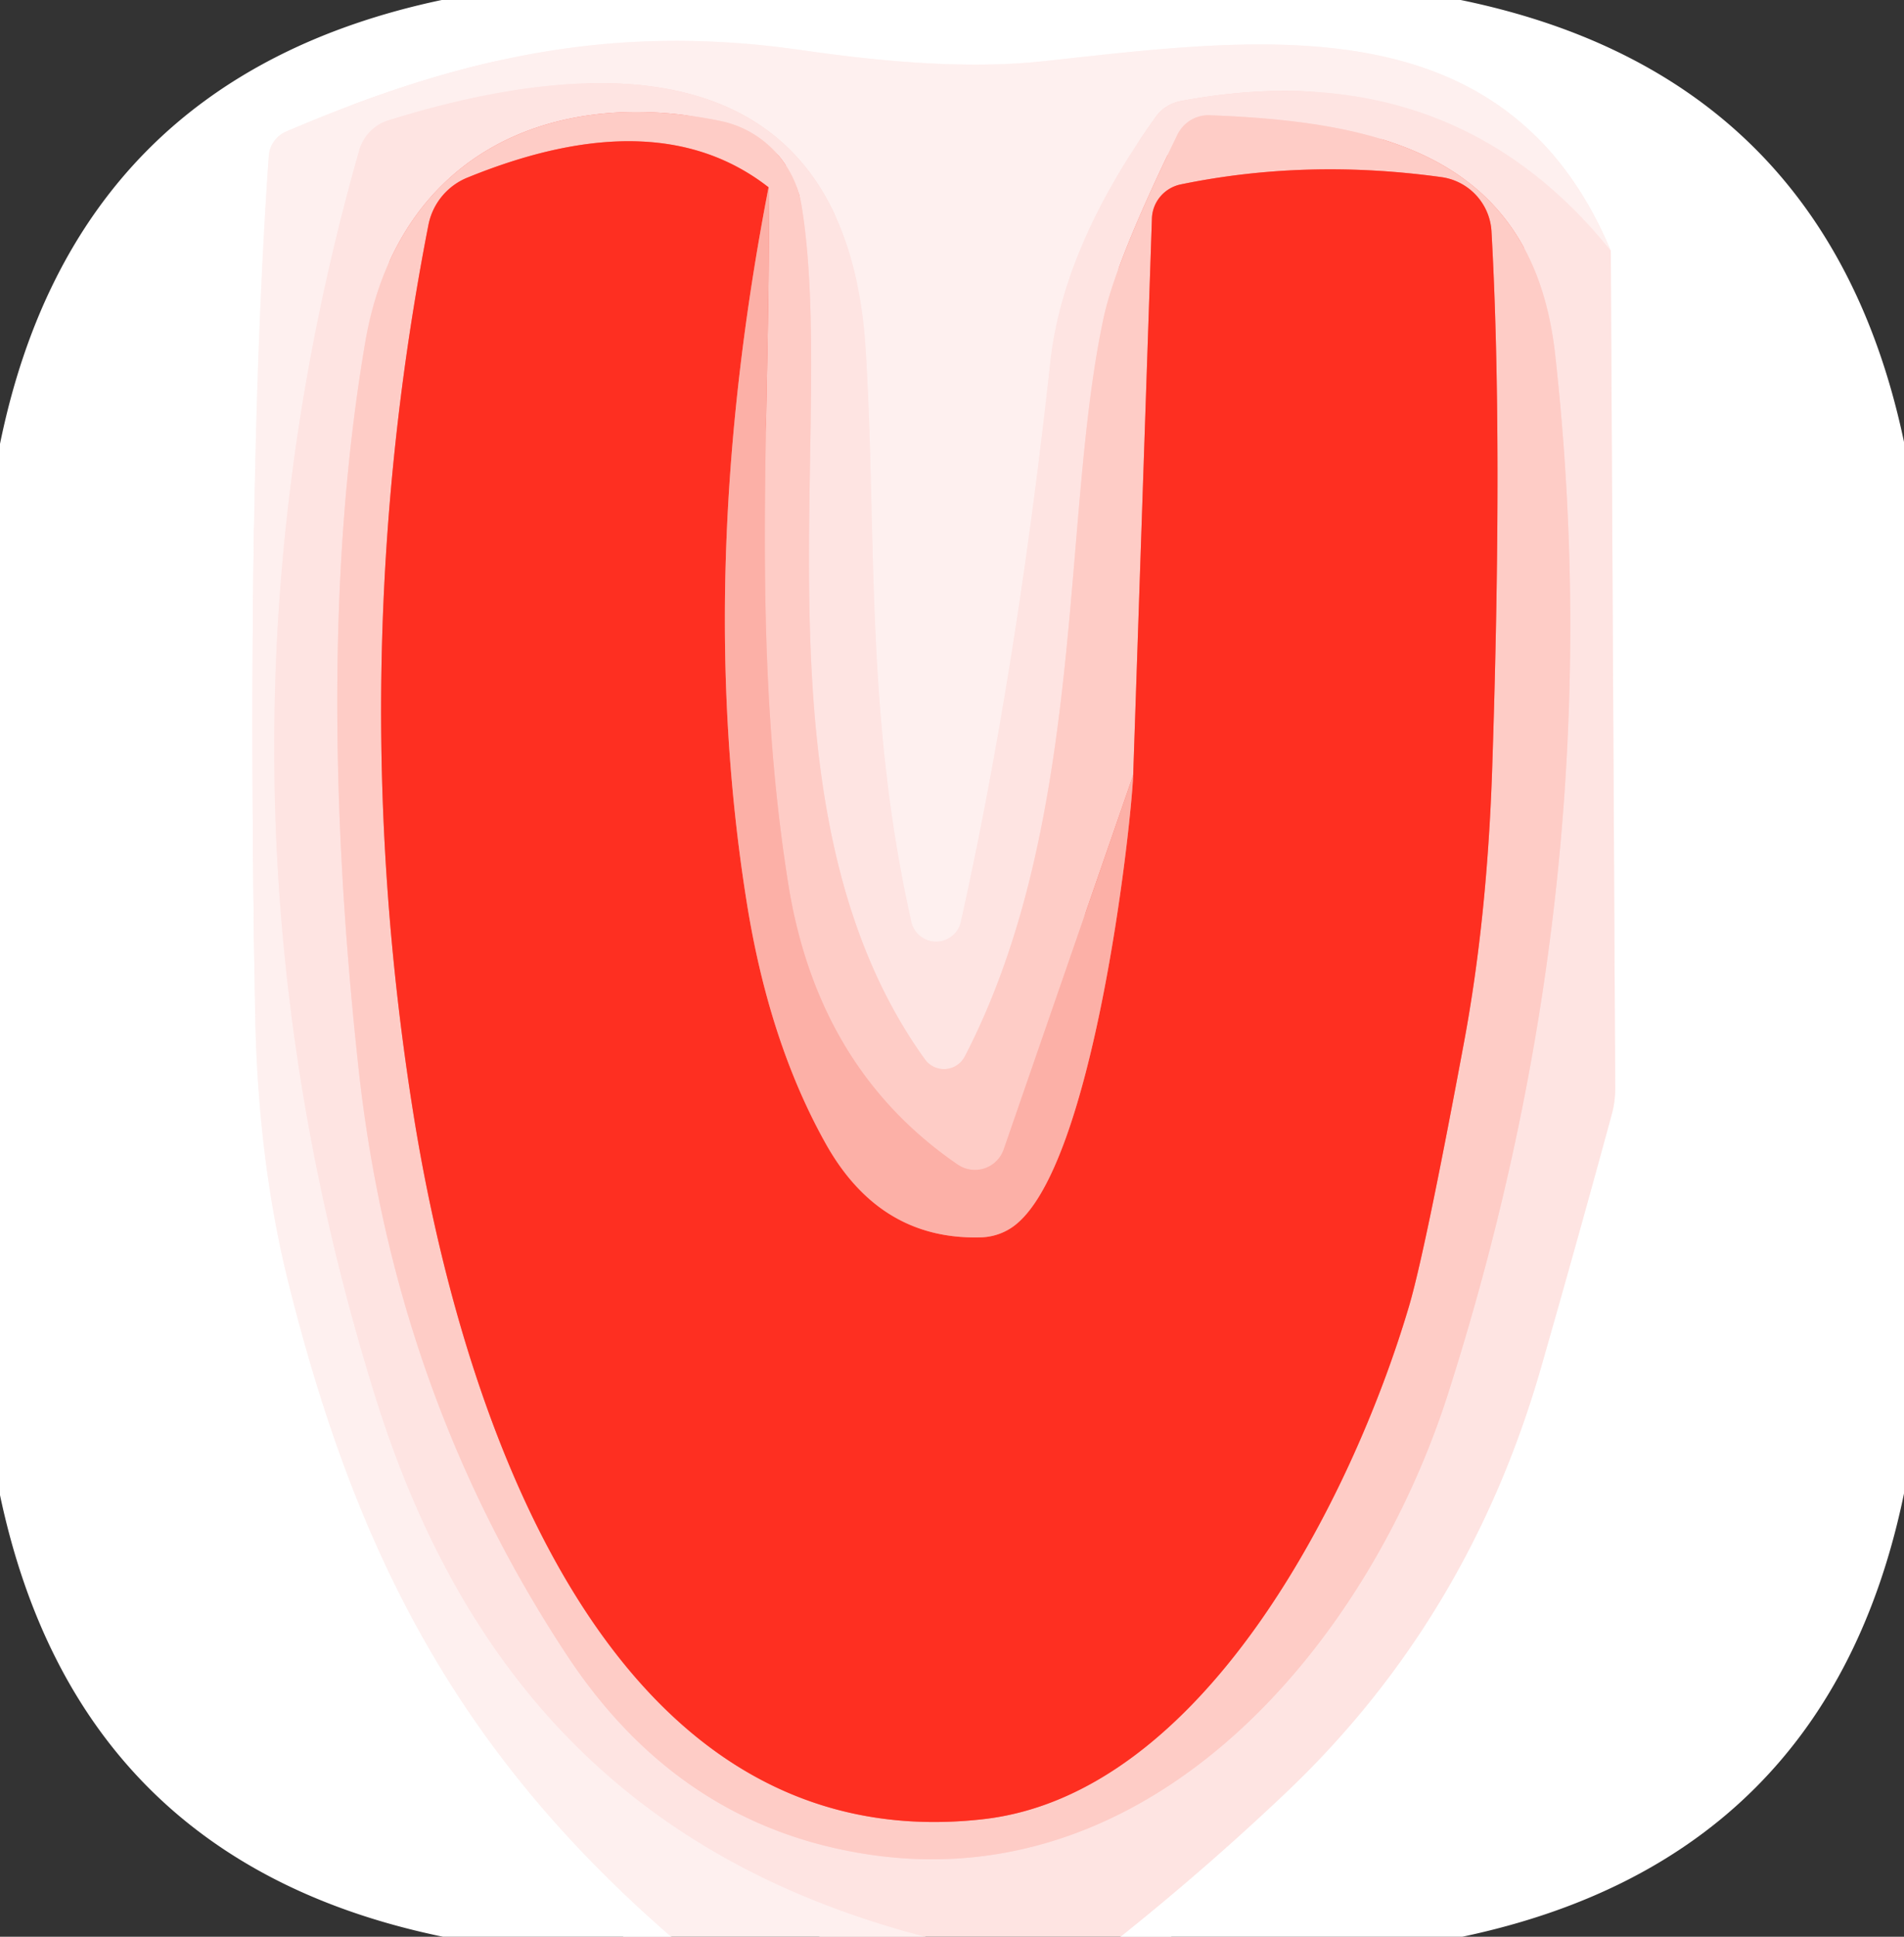 <?xml version="1.0" encoding="UTF-8" standalone="no"?>
<!DOCTYPE svg PUBLIC "-//W3C//DTD SVG 1.1//EN" "http://www.w3.org/Graphics/SVG/1.1/DTD/svg11.dtd">
<svg xmlns="http://www.w3.org/2000/svg" version="1.1" viewBox="0.00 0.00 60.00 61.00">
<rect x="0.00" y="0.00" width="60.00" height="61.00" fill="#333333" stroke="none"/>
<g stroke-width="2.00" fill="none" stroke-linecap="butt">
<path stroke="#fff2f1" vector-effect="non-scaling-stroke" d="
  M 35.31 61.00
  Q 38.09 58.78 40.63 56.36
  Q 46.33 50.90 48.58 43.01
  Q 49.71 39.07 50.79 35.10
  A 3.16 3.02 54.0 0 0 50.90 34.28
  L 50.76 7.90"
/>
<path stroke="#fff8f7" vector-effect="non-scaling-stroke" d="
  M 50.76 7.90
  C 47.46 0.03 39.71 1.19 32.86 1.93
  C 30.32 2.20 27.50 1.90 25.27 1.58
  C 19.45 0.74 14.65 1.73 9.00 4.15
  A 0.91 0.90 80.2 0 0 8.47 4.91
  Q 7.75 15.17 8.04 31.88
  Q 8.12 36.54 9.10 40.45
  C 11.21 48.85 14.37 55.12 21.15 61.00"
/>
<path stroke="#feeae9" vector-effect="non-scaling-stroke" d="
  M 50.76 7.90
  Q 45.69 1.60 37.22 3.18
  A 1.26 1.24 -77.5 0 0 36.40 3.71
  Q 33.50 7.77 33.10 11.39
  Q 32.03 21.16 30.28 29.03
  A 0.80 0.80 0.0 0 1 28.72 29.04
  C 27.24 22.46 27.64 16.82 27.28 11.01
  C 26.69 1.58 19.07 1.66 12.24 3.79
  A 1.40 1.38 89.7 0 0 11.32 4.73
  Q 5.72 24.42 11.83 44.00
  C 14.63 52.97 20.10 58.65 29.16 61.00"
/>
<path stroke="#fed8d4" vector-effect="non-scaling-stroke" d="
  M 22.70 3.81
  C 17.13 2.66 12.49 5.04 11.51 10.78
  Q 9.86 20.44 11.30 33.66
  Q 12.42 43.89 17.87 52.14
  Q 21.42 57.52 27.38 58.41
  C 36.36 59.76 43.12 51.80 45.65 43.84
  Q 50.83 27.60 49.01 11.19
  C 48.32 4.89 43.50 3.83 38.11 3.63
  A 1.09 1.08 -75.8 0 0 37.11 4.23
  Q 35.17 8.20 34.78 10.00
  C 33.42 16.31 34.26 25.84 30.40 33.28
  A 0.74 0.74 0.0 0 1 29.15 33.37
  C 23.51 25.54 26.40 13.46 25.26 6.48
  A 3.26 3.25 -88.8 0 0 22.70 3.81"
/>
<path stroke="#fdbeb7" vector-effect="non-scaling-stroke" d="
  M 35.71 24.41
  L 31.63 36.20
  A 0.96 0.96 0.0 0 1 30.18 36.68
  Q 25.77 33.66 24.84 27.84
  C 23.61 20.11 24.31 12.74 24.22 5.90"
/>
<path stroke="#fe7e74" vector-effect="non-scaling-stroke" d="
  M 24.22 5.90
  Q 20.71 3.16 14.74 5.59
  A 2.03 2.03 0.0 0 0 13.50 7.09
  Q 10.79 20.96 13.01 34.97
  C 14.44 44.03 18.91 58.64 30.96 57.30
  C 37.93 56.53 42.62 47.14 44.39 41.18
  Q 44.89 39.52 46.14 32.80
  Q 46.86 28.93 47.02 24.28
  Q 47.37 13.83 47.00 7.28
  A 1.83 1.83 0.0 0 0 45.43 5.58
  Q 41.17 4.99 37.20 5.81
  A 1.14 1.13 -5.5 0 0 36.30 6.89
  L 35.71 24.41"
/>
<path stroke="#fd7064" vector-effect="non-scaling-stroke" d="
  M 24.22 5.90
  Q 21.87 18.02 23.53 28.41
  Q 24.23 32.81 26.01 36.00
  Q 27.73 39.09 30.96 38.97
  A 1.86 1.80 24.6 0 0 31.93 38.63
  C 34.44 36.82 35.63 26.19 35.71 24.41"
/>
</g>
<path fill="#ffffff" d="
  M 46.03 0.00
  Q 57.57 2.37 60.00 13.92
  L 60.00 47.04
  Q 57.62 58.57 46.08 61.00
  L 35.31 61.00
  Q 38.09 58.78 40.63 56.36
  Q 46.33 50.90 48.58 43.01
  Q 49.71 39.07 50.79 35.10
  A 3.16 3.02 54.0 0 0 50.90 34.28
  L 50.76 7.90
  C 47.46 0.03 39.71 1.19 32.86 1.93
  C 30.32 2.20 27.50 1.90 25.27 1.58
  C 19.45 0.74 14.65 1.73 9.00 4.15
  A 0.91 0.90 80.2 0 0 8.47 4.91
  Q 7.75 15.17 8.04 31.88
  Q 8.12 36.54 9.10 40.45
  C 11.21 48.85 14.37 55.12 21.15 61.00
  L 13.96 61.00
  Q 2.44 58.63 0.00 47.09
  L 0.00 13.98
  Q 2.36 2.44 13.92 0.00
  L 46.03 0.00
  Z"
/>
<path fill="#fef0ef" d="
  M 50.76 7.90
  Q 45.69 1.60 37.22 3.18
  A 1.26 1.24 -77.5 0 0 36.40 3.71
  Q 33.50 7.77 33.10 11.39
  Q 32.03 21.16 30.28 29.03
  A 0.80 0.80 0.0 0 1 28.72 29.04
  C 27.24 22.46 27.64 16.82 27.28 11.01
  C 26.69 1.58 19.07 1.66 12.24 3.79
  A 1.40 1.38 89.7 0 0 11.32 4.73
  Q 5.72 24.42 11.83 44.00
  C 14.63 52.97 20.10 58.65 29.16 61.00
  L 21.15 61.00
  C 14.37 55.12 11.21 48.85 9.10 40.45
  Q 8.12 36.54 8.04 31.88
  Q 7.75 15.17 8.47 4.91
  A 0.91 0.90 80.2 0 1 9.00 4.15
  C 14.65 1.73 19.45 0.74 25.27 1.58
  C 27.50 1.90 30.32 2.20 32.86 1.93
  C 39.71 1.19 47.46 0.03 50.76 7.90
  Z"
/>
<path fill="#fee4e2" d="
  M 50.76 7.90
  L 50.90 34.28
  A 3.16 3.02 54.0 0 1 50.79 35.10
  Q 49.71 39.07 48.58 43.01
  Q 46.33 50.90 40.63 56.36
  Q 38.09 58.78 35.31 61.00
  L 29.16 61.00
  C 20.10 58.65 14.63 52.97 11.83 44.00
  Q 5.72 24.42 11.32 4.73
  A 1.40 1.38 89.7 0 1 12.24 3.79
  C 19.07 1.66 26.69 1.58 27.28 11.01
  C 27.64 16.82 27.24 22.46 28.72 29.04
  A 0.80 0.80 0.0 0 0 30.28 29.03
  Q 32.03 21.16 33.10 11.39
  Q 33.50 7.77 36.40 3.71
  A 1.26 1.24 -77.5 0 1 37.22 3.18
  Q 45.69 1.60 50.76 7.90
  Z
  M 22.70 3.81
  C 17.13 2.66 12.49 5.04 11.51 10.78
  Q 9.86 20.44 11.30 33.66
  Q 12.42 43.89 17.87 52.14
  Q 21.42 57.52 27.38 58.41
  C 36.36 59.76 43.12 51.80 45.65 43.84
  Q 50.83 27.60 49.01 11.19
  C 48.32 4.89 43.50 3.83 38.11 3.63
  A 1.09 1.08 -75.8 0 0 37.11 4.23
  Q 35.17 8.20 34.78 10.00
  C 33.42 16.31 34.26 25.84 30.40 33.28
  A 0.74 0.74 0.0 0 1 29.15 33.37
  C 23.51 25.54 26.40 13.46 25.26 6.48
  A 3.26 3.25 -88.8 0 0 22.70 3.81
  Z"
/>
<path fill="#feccc6" d="
  M 22.70 3.81
  A 3.26 3.25 -88.8 0 1 25.26 6.48
  C 26.40 13.46 23.51 25.54 29.15 33.37
  A 0.74 0.74 0.0 0 0 30.40 33.28
  C 34.26 25.84 33.42 16.31 34.78 10.00
  Q 35.17 8.20 37.11 4.23
  A 1.09 1.08 -75.8 0 1 38.11 3.63
  C 43.50 3.83 48.32 4.89 49.01 11.19
  Q 50.83 27.60 45.65 43.84
  C 43.12 51.80 36.36 59.76 27.38 58.41
  Q 21.42 57.52 17.87 52.14
  Q 12.42 43.89 11.30 33.66
  Q 9.86 20.44 11.51 10.78
  C 12.49 5.04 17.13 2.66 22.70 3.81
  Z
  M 35.71 24.41
  L 31.63 36.20
  A 0.96 0.96 0.0 0 1 30.18 36.68
  Q 25.77 33.66 24.84 27.84
  C 23.61 20.11 24.31 12.74 24.22 5.90
  Q 20.71 3.16 14.74 5.59
  A 2.03 2.03 0.0 0 0 13.50 7.09
  Q 10.79 20.96 13.01 34.97
  C 14.44 44.03 18.91 58.64 30.96 57.30
  C 37.93 56.53 42.62 47.14 44.39 41.18
  Q 44.89 39.52 46.14 32.80
  Q 46.86 28.93 47.02 24.28
  Q 47.37 13.83 47.00 7.28
  A 1.83 1.83 0.0 0 0 45.43 5.58
  Q 41.17 4.99 37.20 5.81
  A 1.14 1.13 -5.5 0 0 36.30 6.89
  L 35.71 24.41
  Z"
/>
<path fill="#fe2f21" d="
  M 24.22 5.90
  Q 21.87 18.02 23.53 28.41
  Q 24.23 32.81 26.01 36.00
  Q 27.73 39.09 30.96 38.97
  A 1.86 1.80 24.6 0 0 31.93 38.63
  C 34.44 36.82 35.63 26.19 35.71 24.41
  L 36.30 6.89
  A 1.14 1.13 -5.5 0 1 37.20 5.81
  Q 41.17 4.99 45.43 5.58
  A 1.83 1.83 0.0 0 1 47.00 7.28
  Q 47.37 13.83 47.02 24.28
  Q 46.86 28.93 46.14 32.80
  Q 44.89 39.52 44.39 41.18
  C 42.62 47.14 37.93 56.53 30.96 57.30
  C 18.91 58.64 14.44 44.03 13.01 34.97
  Q 10.79 20.96 13.50 7.09
  A 2.03 2.03 0.0 0 1 14.74 5.59
  Q 20.71 3.16 24.22 5.90
  Z"
/>
<path fill="#fcb0a7" d="
  M 24.22 5.90
  C 24.31 12.74 23.61 20.11 24.84 27.84
  Q 25.77 33.66 30.18 36.68
  A 0.96 0.96 0.0 0 0 31.63 36.20
  L 35.71 24.41
  C 35.63 26.19 34.44 36.82 31.93 38.63
  A 1.86 1.80 24.6 0 1 30.96 38.97
  Q 27.73 39.09 26.01 36.00
  Q 24.23 32.81 23.53 28.41
  Q 21.87 18.02 24.22 5.90
  Z"
/>
</svg>
